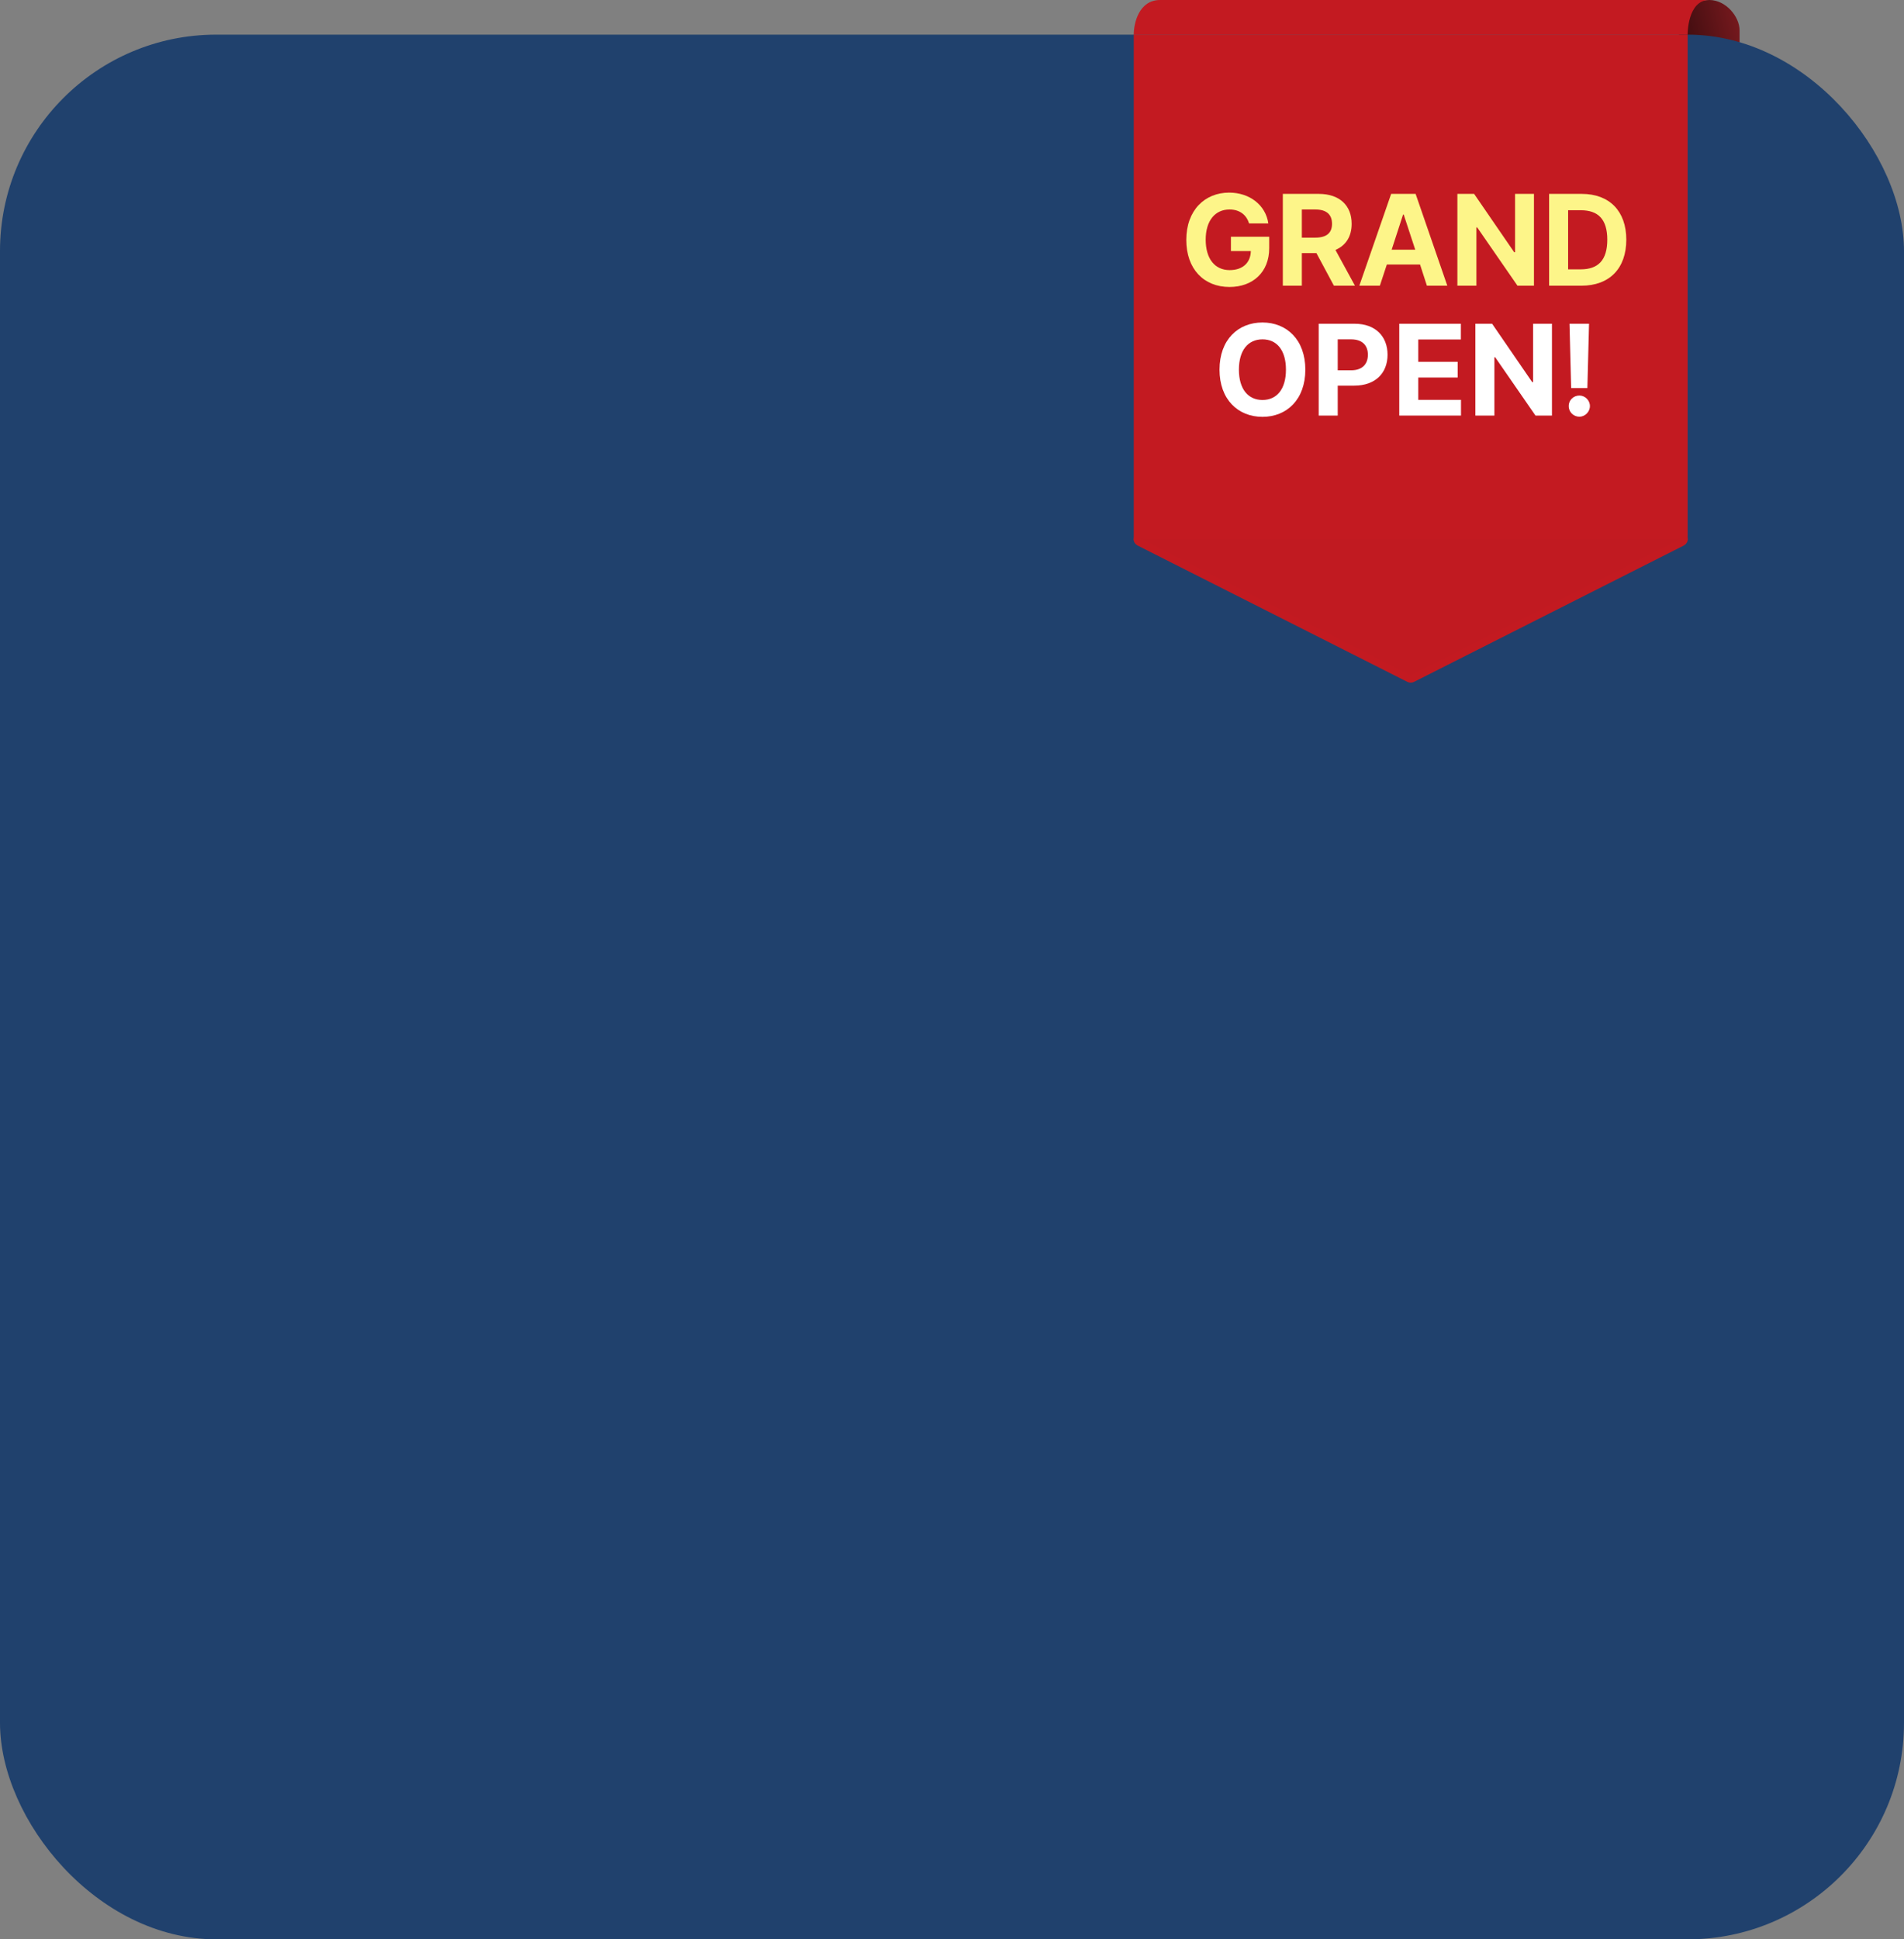 <svg width="220" height="224" viewBox="0 0 220 224" fill="none" xmlns="http://www.w3.org/2000/svg">
<rect x="0" y="0" width="220" height="224" fill="#808080" stroke="none"/>
<rect x="194" width="7" height="14" rx="3.5" fill="url(#paint0_linear_221_1448)"/>
<rect y="4" width="220" height="220" rx="25" fill="#20416D"/>
<path d="M162.808 78.379C162.929 78.44 163.071 78.44 163.192 78.379L194.369 62.629C194.544 62.541 194.636 62.343 194.59 62.151C194.545 61.96 194.374 61.825 194.177 61.825L131.823 61.825C131.626 61.825 131.455 61.96 131.41 62.151C131.364 62.343 131.456 62.541 131.631 62.629L162.808 78.379Z" fill="#C11A21" stroke="#C31A21" stroke-width="0.85" stroke-linejoin="round"/>
<rect x="131" y="4" width="64" height="58" fill="#C31A21"/>
<path d="M183.607 37.395L183.416 44.821H181.541L181.351 37.395H183.607ZM182.493 48.132C181.805 48.132 181.248 47.575 181.263 46.901C181.248 46.227 181.805 45.685 182.493 45.685C183.138 45.685 183.709 46.227 183.709 46.901C183.709 47.575 183.138 48.132 182.493 48.132Z" fill="white"/>
<path d="M179.323 37.395V48H177.419L172.76 41.262H172.672V48H170.475V37.395H172.409L177.038 44.133H177.14V37.395H179.323Z" fill="white"/>
<path d="M161.68 48V37.395H168.799V39.211H163.877V41.789H168.433V43.605H163.877V46.184H168.813V48H161.68Z" fill="white"/>
<path d="M152.371 48V37.395H156.532C158.949 37.395 160.326 38.874 160.326 40.969C160.326 43.093 158.919 44.543 156.473 44.543H154.569V48H152.371ZM154.569 42.77H156.121C157.425 42.77 158.055 42.038 158.055 40.969C158.055 39.914 157.425 39.196 156.121 39.196H154.569V42.77Z" fill="white"/>
<path d="M150.827 42.697C150.827 46.154 148.674 48.147 145.876 48.147C143.049 48.147 140.91 46.14 140.91 42.697C140.91 39.24 143.049 37.248 145.876 37.248C148.674 37.248 150.827 39.24 150.827 42.697ZM148.586 42.697C148.586 40.427 147.516 39.196 145.876 39.196C144.235 39.196 143.151 40.427 143.151 42.697C143.151 44.968 144.235 46.198 145.876 46.198C147.516 46.198 148.586 44.968 148.586 42.697Z" fill="white"/>
<path d="M182.728 33H178.992V22.395H182.772C185.965 22.395 187.913 24.387 187.913 27.683C187.913 31.008 185.965 33 182.728 33ZM181.19 31.11H182.64C184.661 31.11 185.716 30.056 185.716 27.683C185.716 25.324 184.661 24.284 182.655 24.284H181.19V31.11Z" fill="#FDF589"/>
<path d="M177.243 22.395V33H175.339L170.68 26.262H170.592V33H168.395V22.395H170.329L174.958 29.133H175.06V22.395H177.243Z" fill="#FDF589"/>
<path d="M159.438 33H157.065L160.742 22.395H163.569L167.231 33H164.873L164.082 30.554H160.244L159.438 33ZM160.801 28.84H163.525L162.192 24.782H162.119L160.801 28.84Z" fill="#FDF589"/>
<path d="M148.226 33V22.395H152.386C154.803 22.395 156.18 23.757 156.18 25.852C156.18 27.302 155.514 28.356 154.305 28.869L156.561 33H154.129L152.108 29.235H150.423V33H148.226ZM150.423 27.448H151.976C153.28 27.448 153.91 26.906 153.91 25.852C153.91 24.782 153.28 24.196 151.976 24.196H150.423V27.448Z" fill="#FDF589"/>
<path d="M144.323 25.808C144.03 24.811 143.224 24.196 142.067 24.196C140.427 24.196 139.313 25.456 139.313 27.683C139.313 29.924 140.397 31.198 142.082 31.198C143.598 31.198 144.499 30.341 144.528 29.001H142.228V27.346H146.652V28.664C146.652 31.447 144.748 33.147 142.067 33.147C139.094 33.147 137.072 31.066 137.072 27.712C137.072 24.27 139.225 22.248 142.023 22.248C144.411 22.248 146.257 23.713 146.55 25.808H144.323Z" fill="#FDF589"/>
<path d="M134.045 0C131.609 0 131 2.667 131 4H195C195 4 194.962 0 197.5 0H134.045Z" fill="#C31A21"/>
<defs>
<linearGradient id="paint0_linear_221_1448" x1="205.083" y1="1.75" x2="192.664" y2="4.648" gradientUnits="userSpaceOnUse">
<stop stop-color="#972026"/>
<stop offset="1" stop-color="#310A0C"/>
</linearGradient>
</defs>
</svg>
